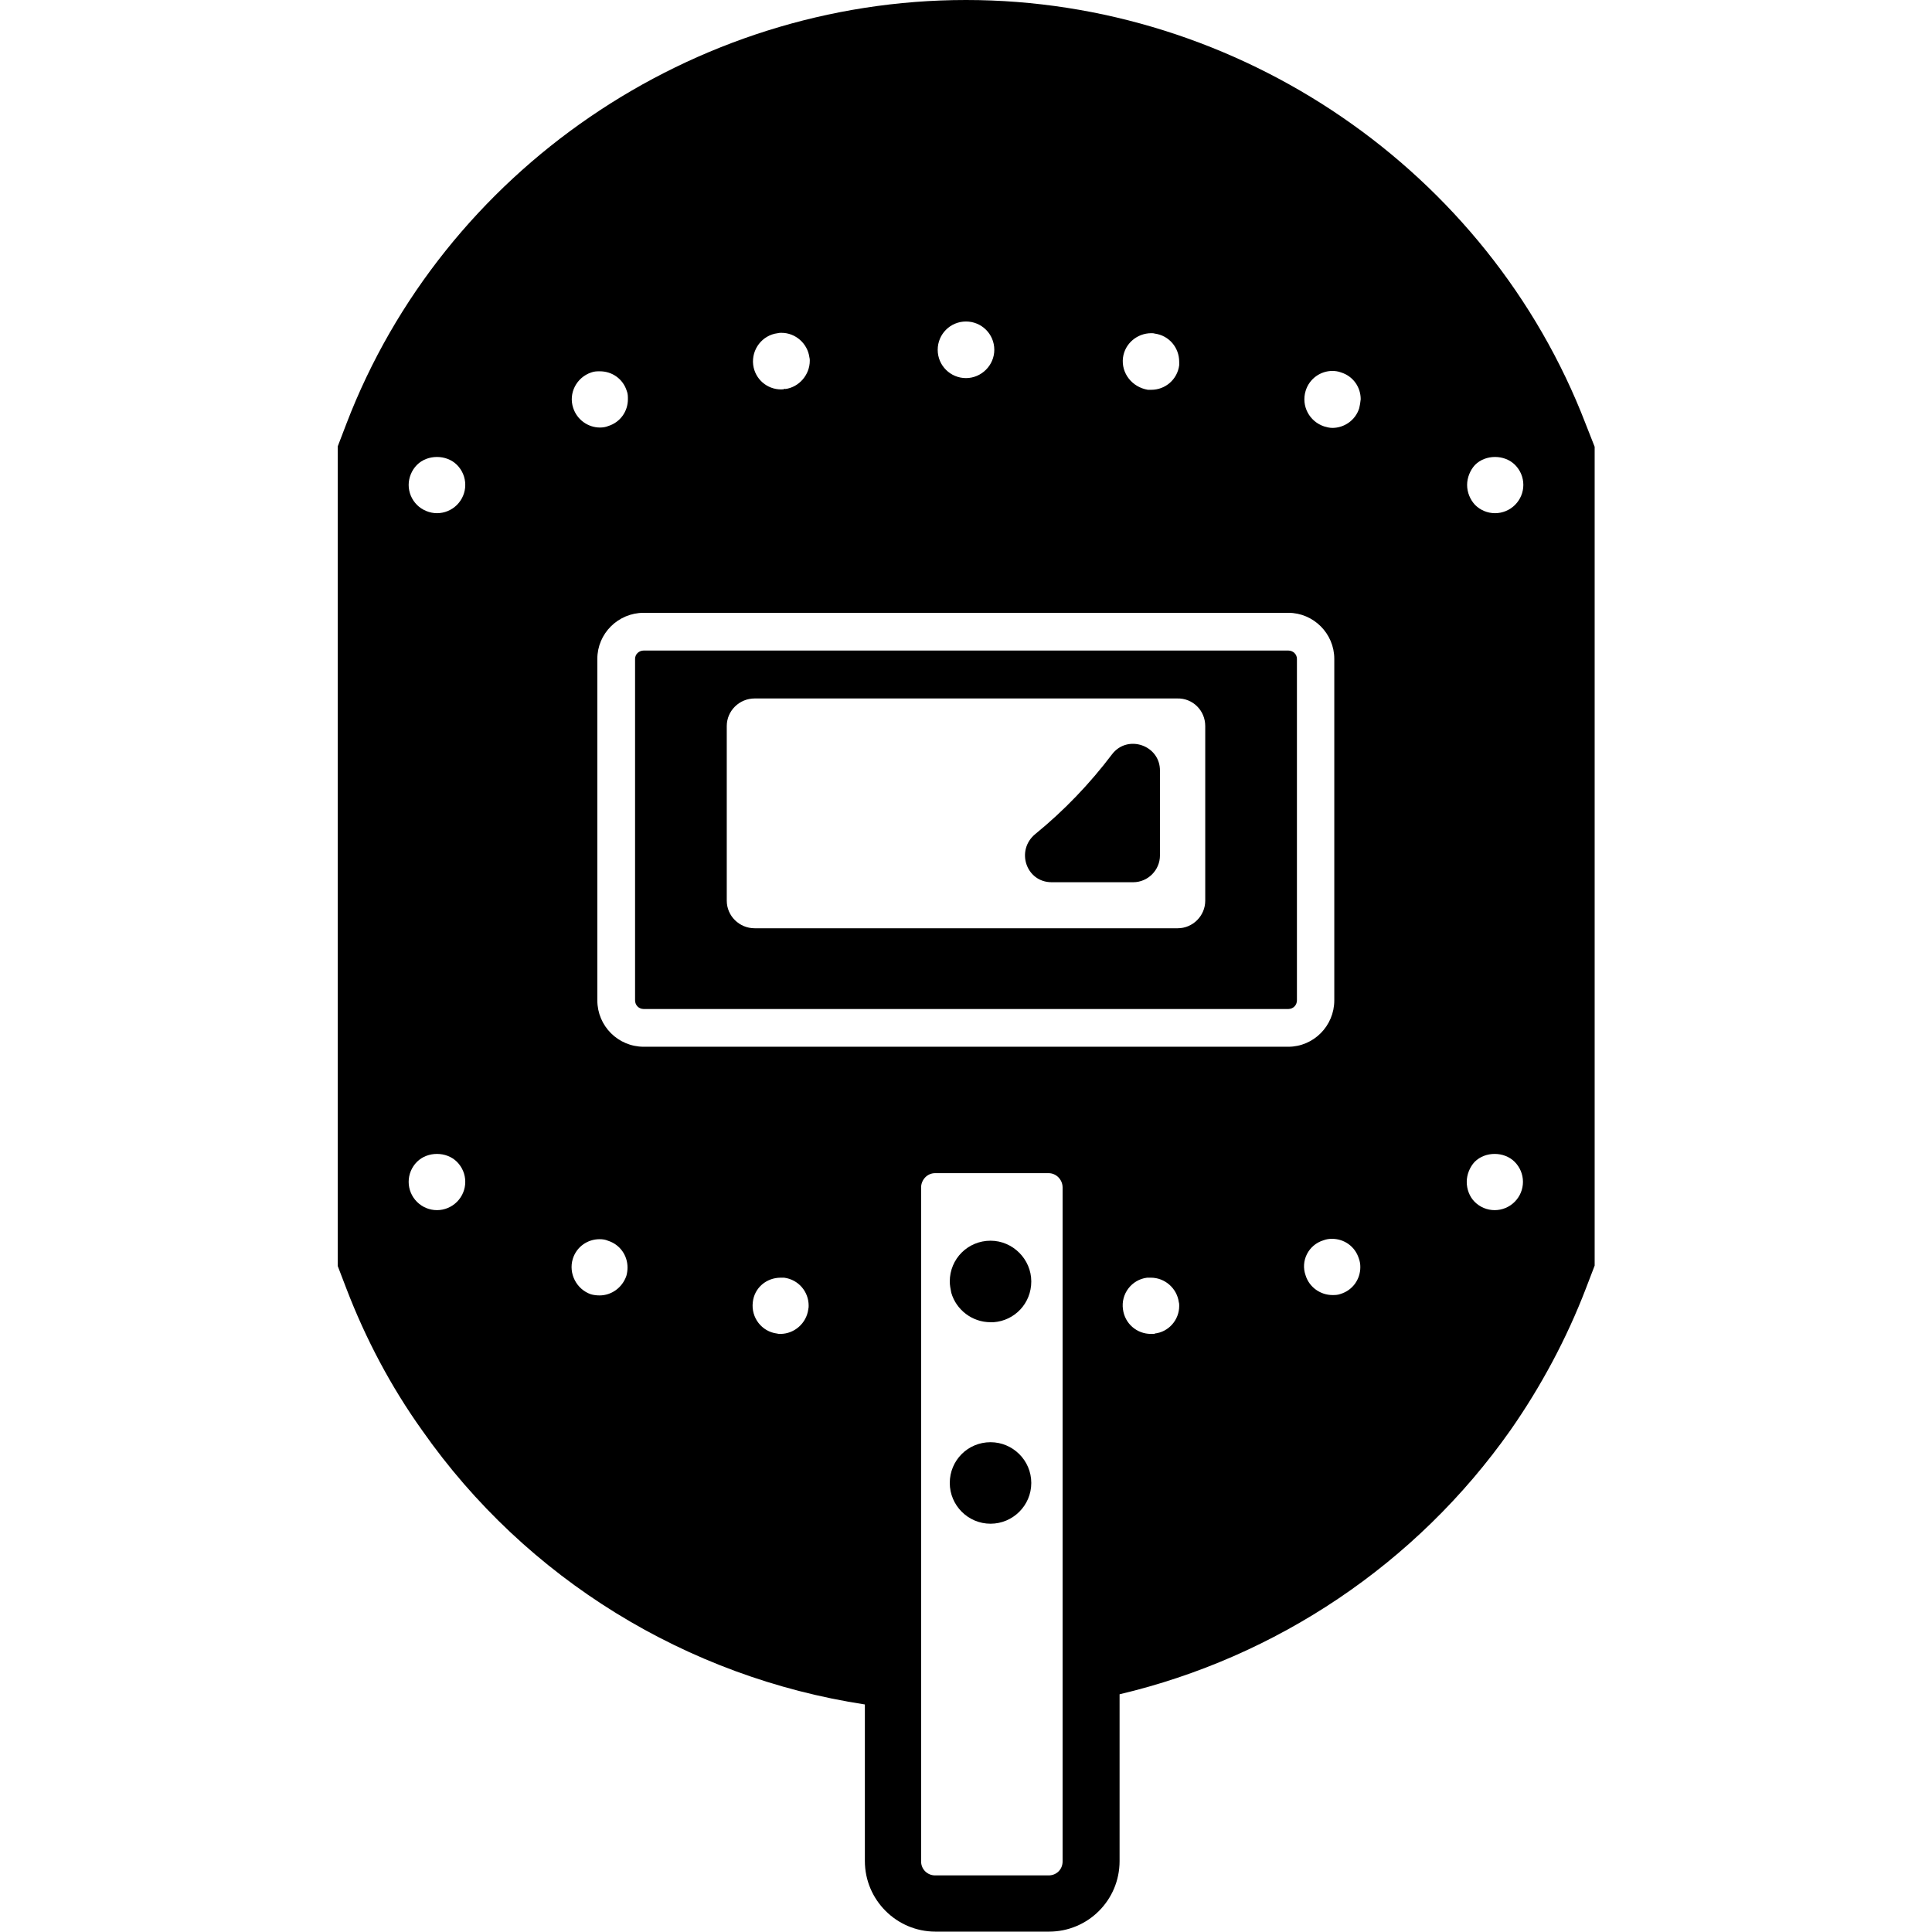 <?xml version="1.0" encoding="utf-8"?>
<!-- Generator: Adobe Illustrator 21.1.0, SVG Export Plug-In . SVG Version: 6.00 Build 0)  -->
<svg version="1.1" id="_x31_0" xmlns="http://www.w3.org/2000/svg" xmlns:xlink="http://www.w3.org/1999/xlink" x="0px" y="0px"
	 viewBox="0 0 512 512" style="enable-background:new 0 0 512 512;" xml:space="preserve">
<g>
	<path d="M341.4,267.4c1.3,0,2.3-1,2.3-2.3v-90.5c0-1.2-1-2.2-2.3-2.2H170.6c-1.3,0-2.3,1-2.3,2.2v90.5c0,1.3,1,2.3,2.3,2.3H341.4z
		 M319.4,192.4v46.3c0,4-3.3,7.3-7.3,7.3H200c-4.1,0-7.4-3.3-7.4-7.3v-46.3c0-4,3.3-7.3,7.4-7.3h112
		C316.1,185,319.4,188.3,319.4,192.4z"/>
	<path d="M420.2,112.3C394.4,45.2,328.4,0,256,0C183.5,0,117.5,45.2,91.8,112.3l-2.3,6v217.2l2.3,6c5.1,13.3,11.8,26,20.1,37.6
		c27.6,39.4,70.2,65.4,117.3,72.6v41.5c0,10.3,8.4,18.7,18.7,18.7h30.1c10.3,0,18.7-8.3,18.7-18.7v-44.2
		c41.5-9.8,78.6-34.5,103.6-70c8.1-11.6,14.9-24.3,20-37.6l2.3-6V118.4L420.2,112.3z M388.7,313.2c0-1.9,0.8-3.9,2.1-5.3
		c2.8-2.8,7.8-2.8,10.6,0c1.4,1.4,2.2,3.3,2.2,5.3c0,2-0.8,3.9-2.2,5.3c-1.4,1.4-3.3,2.2-5.3,2.2c-2,0-3.9-0.8-5.3-2.2
		C389.4,317.1,388.7,315.1,388.7,313.2z M401.5,133.8c-1.4,1.4-3.3,2.2-5.3,2.2c-2,0-3.9-0.8-5.3-2.2c-1.3-1.4-2.1-3.3-2.1-5.3
		c0-1.9,0.8-3.9,2.1-5.3c2.8-2.8,7.8-2.8,10.6,0c1.4,1.4,2.2,3.3,2.2,5.3C403.7,130.5,402.9,132.4,401.5,133.8z M277.9,497h-30.1
		c-2,0-3.7-1.6-3.7-3.7v-39.9V436v-17.5V314.7c0-2,1.6-3.8,3.7-3.8h30.1c2,0,3.7,1.7,3.7,3.8v102v17.7V452v41.3
		C281.6,495.4,280,497,277.9,497z M297.6,94.8c0.5-3.8,3.8-6.5,7.5-6.5c0.3,0,0.6,0,0.9,0.1c3.8,0.5,6.5,3.7,6.5,7.5
		c0,0.3,0,0.6,0,0.9c-0.5,3.8-3.7,6.5-7.4,6.5c-0.3,0-0.6,0-0.9,0C300,102.6,297.1,98.9,297.6,94.8z M151.8,333.6
		c1-3.2,3.9-5.2,7.1-5.2c0.8,0,1.5,0.1,2.2,0.4c3.2,1,5.2,3.9,5.2,7.1c0,0.7-0.1,1.5-0.3,2.2c-1.1,3.2-4,5.2-7.1,5.2
		c-0.8,0-1.6-0.1-2.3-0.3C152.8,341.7,150.6,337.5,151.8,333.6z M156.7,98.7c0.8-0.3,1.5-0.3,2.3-0.3c3.2,0,6.1,2,7.1,5.2
		c0.3,0.7,0.3,1.5,0.3,2.2c0,3.2-2,6.1-5.2,7.1c-0.7,0.3-1.5,0.4-2.2,0.4c-3.2,0-6.1-2.1-7.1-5.2C150.6,104.2,152.8,100,156.7,98.7z
		 M158.3,265.1v-90.5c0-6.7,5.5-12.2,12.3-12.2h170.8c6.7,0,12.2,5.5,12.2,12.2v90.5c0,6.8-5.5,12.3-12.2,12.3H170.6
		C163.8,277.4,158.3,271.9,158.3,265.1z M350.7,328.7c0.8-0.3,1.5-0.4,2.3-0.4c3.2,0,6.1,2,7.1,5.2c0.3,0.8,0.4,1.5,0.4,2.3
		c0,3.2-2,6.1-5.2,7.1c-0.8,0.3-1.5,0.3-2.2,0.3c-3.1,0-6.1-2-7.1-5.2C344.6,334.1,346.8,329.9,350.7,328.7z M360.2,108.2
		c-1,3.2-4,5.2-7.1,5.2c-0.8,0-1.5-0.2-2.2-0.4c-3.9-1.3-6.1-5.4-4.9-9.4c1-3.3,4-5.3,7.1-5.3c0.7,0,1.5,0.1,2.3,0.4
		c3.2,1,5.2,3.9,5.2,7.1C360.5,106.7,360.4,107.4,360.2,108.2z M207,103.2c-3.7,0-6.9-2.7-7.4-6.5c-0.5-4.1,2.4-7.9,6.5-8.4
		c0.4-0.1,0.6-0.1,1-0.1c3.7,0,6.9,2.8,7.4,6.5c0.1,0.3,0.1,0.6,0.1,0.9c0,3.7-2.8,7-6.5,7.5c0,0,0,0,0-0.1
		C207.6,103.2,207.3,103.2,207,103.2z M256,100.2c-4.1,0-7.5-3.3-7.5-7.5c0-4.1,3.3-7.5,7.5-7.5c4.1,0,7.5,3.3,7.5,7.5
		C263.5,96.8,260.1,100.2,256,100.2z M199.5,345.1c0.4-3.8,3.6-6.5,7.4-6.5c0.3,0,0.6,0,0.9,0c3.8,0.5,6.5,3.7,6.5,7.4
		c0,0.3,0,0.6-0.1,1c-0.5,3.7-3.7,6.5-7.4,6.5c-0.3,0-0.6,0-0.9-0.1C201.9,352.9,199,349.2,199.5,345.1z M304,338.6c0.4,0,0.7,0,1,0
		c3.7,0,6.9,2.8,7.4,6.5c0.1,0.3,0.1,0.6,0.1,1c0,3.7-2.8,6.9-6.5,7.3v0.1c-0.4,0-0.6,0-1,0c-3.7,0-6.9-2.7-7.4-6.5
		C297,342.9,299.9,339.1,304,338.6z M115.8,136c-1.9,0-3.9-0.8-5.3-2.2c-1.4-1.4-2.2-3.3-2.2-5.3c0-1.9,0.8-3.9,2.2-5.3
		c2.8-2.8,7.8-2.8,10.6,0c1.4,1.4,2.2,3.3,2.2,5.3c0,2-0.8,3.9-2.2,5.3C119.7,135.2,117.8,136,115.8,136z M110.5,307.9
		c2.8-2.8,7.8-2.8,10.6,0c1.4,1.4,2.2,3.3,2.2,5.3c0,2-0.8,3.9-2.2,5.3c-1.4,1.4-3.3,2.2-5.3,2.2c-2,0-3.9-0.8-5.3-2.2
		c-1.4-1.4-2.2-3.3-2.2-5.3C108.3,311.2,109.1,309.3,110.5,307.9z"/>
	<path d="M262.5,328.8c-6,0-10.8,4.8-10.8,10.8c0,1,0.2,2,0.4,3c1.3,4.5,5.5,7.8,10.4,7.8c0.3,0,0.5,0,0.8,0c5.6-0.4,10-5,10-10.8
		C273.3,333.7,268.4,328.8,262.5,328.8z"/>
	<path d="M262.5,382.2c-6,0-10.8,4.8-10.8,10.8c0,5.9,4.8,10.8,10.8,10.8c5.9,0,10.8-4.8,10.8-10.8
		C273.3,387,268.4,382.2,262.5,382.2z"/>
	<path d="M294.7,199.9c-5.9,7.8-12.7,14.9-20.3,21.1c-5.3,4.3-2.5,12.8,4.3,12.8h21.6c3.9,0,7.1-3.2,7.1-7.1v-22.4
		C307.5,197.5,298.8,194.5,294.7,199.9z"/>
</g>
</svg>
